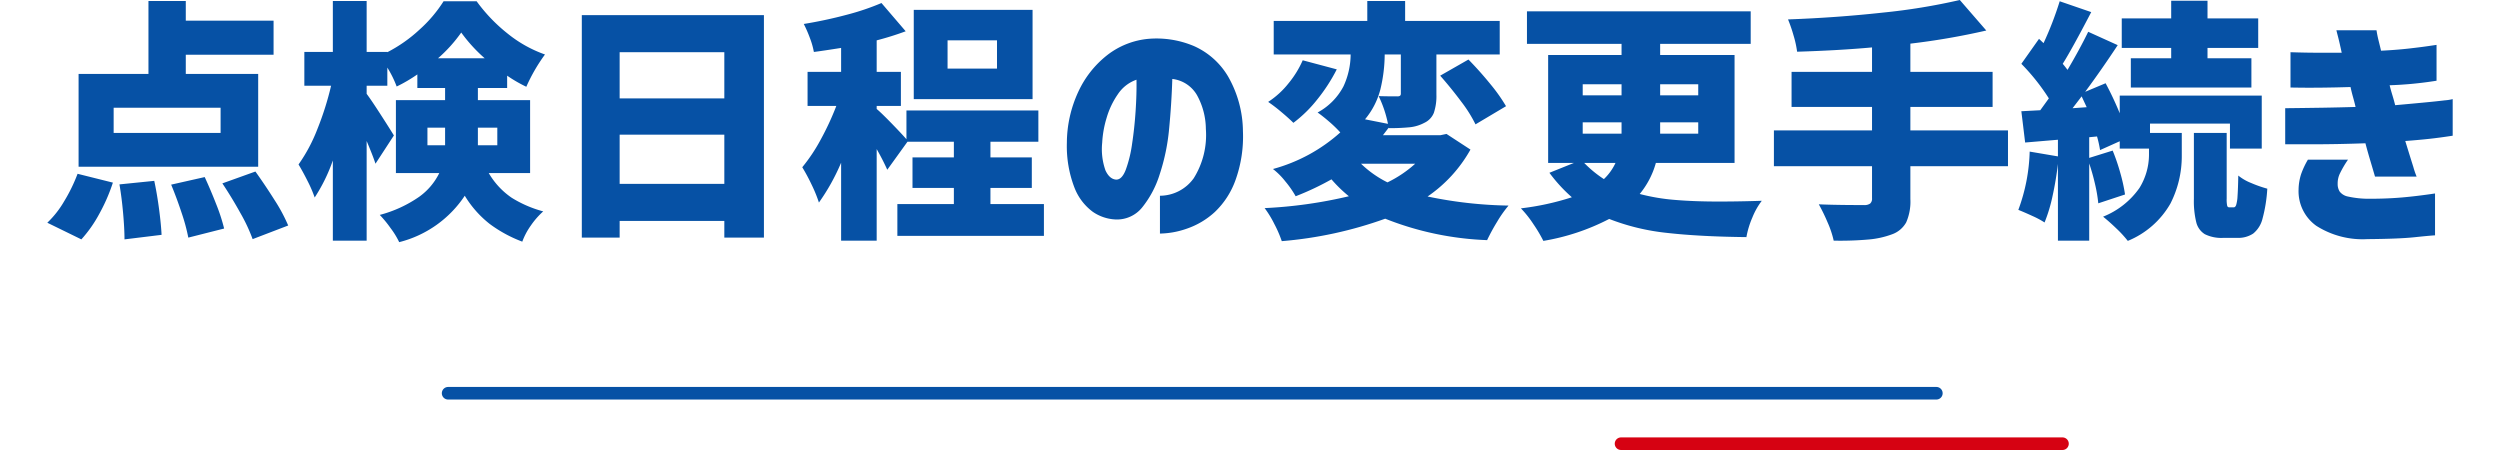 <svg xmlns="http://www.w3.org/2000/svg" width="200" height="36" viewBox="0 0 190.72 35.68"><g transform="translate(-347.22 -1618.82)"><line x2="118" transform="translate(379 1650)" fill="none" stroke="#0651a5" stroke-linecap="round" stroke-width="1"/><line x2="35" transform="translate(472 1654)" fill="none" stroke="#d60212" stroke-linecap="round" stroke-width="1"/><path d="M-79.06-11.32v7.36H-93.3v-7.36h5.54V-17.1h2.96v1.56h6.96v2.7H-84.8v1.52Zm-2.98,4.68v-2h-8.48v2Zm2.76,3.06q.8,1.12,1.53,2.28a13.218,13.218,0,0,1,1.07,2L-79.5,1.78a13.432,13.432,0,0,0-.96-2.05q-.68-1.23-1.44-2.37ZM-95.78.48a7.652,7.652,0,0,0,1.33-1.69A13.021,13.021,0,0,0-93.38-3.4l2.8.7A14.108,14.108,0,0,1-91.65-.24,10.238,10.238,0,0,1-93.08,1.8ZM-83.3-3.14q.48,1.04.92,2.17A14.346,14.346,0,0,1-81.76.94l-2.84.72A14.888,14.888,0,0,0-85.13-.3q-.39-1.18-.83-2.24Zm-4,.3q.22,1.02.38,2.23t.2,2.05l-2.94.36q0-.84-.11-2.08t-.29-2.28Zm26.52-.62A6.048,6.048,0,0,0-58.96-1.5a9.225,9.225,0,0,0,2.5,1.08A6.275,6.275,0,0,0-57.44.7a5.447,5.447,0,0,0-.68,1.28A10.5,10.5,0,0,1-60.71.57a8.326,8.326,0,0,1-1.97-2.23,8.825,8.825,0,0,1-5.2,3.68A6.294,6.294,0,0,0-68.56.91a9,9,0,0,0-.86-1.05,9.885,9.885,0,0,0,3.13-1.44A5.031,5.031,0,0,0-64.7-3.46h-3.44V-9.24h3.9v-.96h-2.2v-1.08a11.959,11.959,0,0,1-1.64.96,8.148,8.148,0,0,0-.74-1.5v1.44h-1.64v.64q.36.48,1.07,1.58t1.09,1.72L-69.76-4.2q-.2-.62-.7-1.8V1.9h-2.68V-4.46a13.412,13.412,0,0,1-1.44,2.94,10.075,10.075,0,0,0-.55-1.28q-.37-.74-.73-1.34a12.869,12.869,0,0,0,1.5-2.82,23.589,23.589,0,0,0,1.08-3.42H-75.4v-2.68h2.26V-17.1h2.68v4.04h1.64v.02a11.423,11.423,0,0,0,2.55-1.79,10.691,10.691,0,0,0,1.91-2.25h2.62a12.994,12.994,0,0,0,2.48,2.58,9.957,9.957,0,0,0,2.94,1.64A13.57,13.57,0,0,0-57.8-10.3a11.151,11.151,0,0,1-1.52-.88v.98h-2.32v.96h4.14v5.78Zm-.32-9.1a12.169,12.169,0,0,1-1.86-2.04,11.442,11.442,0,0,1-1.84,2.04Zm-4.54,6.9h1.4v-1.4h-1.4Zm5.54-1.4h-1.54v1.4h1.54Zm6.7-8.92h14.44V1.66H-42.1V.34h-8.3V1.66h-3Zm11.3,2.94h-8.3v3.66h8.3ZM-50.4-2.6h8.3V-6.5h-8.3ZM-16.76-1V1.52H-28.38V-1h4.48V-2.28h-3.28V-4.7h3.28V-5.94h-3.68l-1.6,2.22q-.36-.8-.84-1.64V1.9h-2.82V-4.28A16.488,16.488,0,0,1-34.6-1.12a10.727,10.727,0,0,0-.56-1.38,15.244,15.244,0,0,0-.76-1.42,13.455,13.455,0,0,0,1.45-2.17,21.964,21.964,0,0,0,1.25-2.69H-35.5v-2.7h2.66v-1.9q-1.52.24-2.16.32a6.143,6.143,0,0,0-.32-1.12,9.966,9.966,0,0,0-.48-1.1q1.72-.28,3.37-.72a19.632,19.632,0,0,0,2.79-.94l1.92,2.24a23.881,23.881,0,0,1-2.3.72v2.5h1.92v2.7h-1.92v.24q.34.28,1.14,1.1t1.22,1.3V-8.42H-17.2v2.48H-21V-4.7h3.28v2.42H-21V-1Zm-.9-15.4v7.08h-9.42V-16.4Zm-2.82,4.66v-2.24H-24.4v2.24Zm9.44,8.8q.46.02.77-.78a9.909,9.909,0,0,0,.5-2.05q.19-1.25.28-2.61t.07-2.48a2.936,2.936,0,0,0-1.47,1.14,6.427,6.427,0,0,0-.9,1.89,8.249,8.249,0,0,0-.35,1.97,5.053,5.053,0,0,0,.26,2.19Q-11.56-2.98-11.04-2.94Zm7.12-4.02a5.626,5.626,0,0,0-.7-2.67,2.6,2.6,0,0,0-1.96-1.29Q-6.64-8.98-6.83-7a16.212,16.212,0,0,1-.75,3.64A7.912,7.912,0,0,1-8.98-.72,2.56,2.56,0,0,1-11.1.22a3.434,3.434,0,0,1-1.79-.61,4.316,4.316,0,0,1-1.44-1.89,9.134,9.134,0,0,1-.61-3.58,9.687,9.687,0,0,1,.9-4.03,7.879,7.879,0,0,1,2.3-2.92A6.243,6.243,0,0,1-8.48-14.1a7.628,7.628,0,0,1,3.61.57,5.947,5.947,0,0,1,2.71,2.41A8.865,8.865,0,0,1-.98-6.78,10.2,10.2,0,0,1-1.57-2.9,6.509,6.509,0,0,1-3.21-.37,6.265,6.265,0,0,1-5.4.94a6.78,6.78,0,0,1-2.16.4v-3A3.306,3.306,0,0,0-4.88-3.05,6.455,6.455,0,0,0-3.92-6.96ZM17.06-5.32a11,11,0,0,1-3.4,3.72,33.584,33.584,0,0,0,6.42.72A9.294,9.294,0,0,0,19.17.41a15.869,15.869,0,0,0-.79,1.45A24.238,24.238,0,0,1,10.3.16,31.873,31.873,0,0,1,2.1,1.94,9.425,9.425,0,0,0,1.51.58,8.023,8.023,0,0,0,.74-.68a36.1,36.1,0,0,0,6.68-.94A10.778,10.778,0,0,1,6.04-2.96,21.884,21.884,0,0,1,3.2-1.62,7.679,7.679,0,0,0,2.38-2.8a5.61,5.61,0,0,0-.98-.98,13.135,13.135,0,0,0,5.34-2.9,10.074,10.074,0,0,0-.89-.86q-.51-.44-.91-.72a4.983,4.983,0,0,0,2.05-2.07,6.087,6.087,0,0,0,.57-2.53H1.46v-2.66H8.88V-17.1h3v1.58h7.5v2.66H14.36V-9.7a4.214,4.214,0,0,1-.2,1.46,1.48,1.48,0,0,1-.76.8,3.13,3.13,0,0,1-1.15.35,15.81,15.81,0,0,1-1.67.07v-.04l-.46.6h4.56l.48-.1Zm-6.8-7.54a12.031,12.031,0,0,1-.34,2.76A6.051,6.051,0,0,1,8.7-7.72l1.82.36a9.1,9.1,0,0,0-.74-2.2q.54.02,1.48.02a.355.355,0,0,0,.22-.05.24.24,0,0,0,.06-.19v-3.08Zm6.64.4q.92.94,1.74,1.95a13.38,13.38,0,0,1,1.24,1.75L17.46-7.32a10.578,10.578,0,0,0-1.13-1.8q-.79-1.06-1.67-2.06Zm-10.44.78A13.685,13.685,0,0,1,4.91-9.29,10.25,10.25,0,0,1,3.02-7.44q-.38-.38-.98-.88A12.465,12.465,0,0,0,1.02-9.1a6.722,6.722,0,0,0,1.62-1.48A7.731,7.731,0,0,0,3.76-12.4ZM8.38-4.2a8.363,8.363,0,0,0,2.1,1.48,9.313,9.313,0,0,0,2.2-1.48Zm23.38-.06A6.649,6.649,0,0,1,30.48-1.8a15.892,15.892,0,0,0,2.79.47q1.53.13,3.49.13,1.6,0,3.4-.06A5.653,5.653,0,0,0,39.41.07a6.974,6.974,0,0,0-.47,1.55q-3.68-.04-6.26-.33A17.646,17.646,0,0,1,28.06.18a17.564,17.564,0,0,1-5.22,1.74A11.318,11.318,0,0,0,22.05.59a8.418,8.418,0,0,0-.99-1.25,21,21,0,0,0,4.04-.88,12.248,12.248,0,0,1-1.78-1.94l1.94-.78H23.22v-8.56h5.82v-.88h-7.5v-2.58H39.28v2.58H32.1v.88H38v8.56Zm-5.8-6.24v.88h3.08v-.88Zm9.16,0H32.1v.88h3.02ZM25.96-7.48v.9h3.08v-.9Zm9.16.9v-.9H32.1v.9ZM26.08-4.26a9.069,9.069,0,0,0,1.56,1.28,4.213,4.213,0,0,0,.92-1.28ZM59.68-4H51.94v2.6A4.1,4.1,0,0,1,51.61.45a2.081,2.081,0,0,1-1.13.95,7,7,0,0,1-1.86.41,25.49,25.49,0,0,1-2.76.09A7.533,7.533,0,0,0,45.38.46a14.683,14.683,0,0,0-.7-1.44q1.38.06,3.58.06a.789.789,0,0,0,.49-.12.51.51,0,0,0,.15-.42V-4H41.12V-6.84H48.9V-8.7H42.52v-2.78H48.9v-1.94q-2.64.24-5.94.34a8.1,8.1,0,0,0-.28-1.28,11.667,11.667,0,0,0-.44-1.28q3.86-.14,7.51-.54a48.828,48.828,0,0,0,6.11-1l2.1,2.42a56.408,56.408,0,0,1-6.02,1.04v2.24h6.52V-8.7H51.94v1.86h7.74Zm12.94-8.56v-.82H68.7v-2.34h3.92v-1.4H75.5v1.4h4.02v2.34H75.5v.82h3.48v2.32H69.42v-2.32ZM70.94-6.64h2.52v1.82a8.264,8.264,0,0,1-.9,3.78,6.9,6.9,0,0,1-3.38,2.96,8.918,8.918,0,0,0-.89-.97Q67.72.4,67.22,0A6.419,6.419,0,0,0,70.1-2.27a5.055,5.055,0,0,0,.76-2.63v-.5H68.54v-.58l-1.56.7a8.652,8.652,0,0,0-.24-1.08l-.62.06v1.64l1.86-.58a15.6,15.6,0,0,1,.61,1.79,13.219,13.219,0,0,1,.37,1.69l-2.12.7a11.658,11.658,0,0,0-.26-1.53,16.368,16.368,0,0,0-.46-1.63V1.9H63.64V-4.18q-.16,1.34-.43,2.56A12.355,12.355,0,0,1,62.58.46a6.716,6.716,0,0,0-.95-.51Q61-.34,60.5-.54a14.28,14.28,0,0,0,.9-4.62l2.24.38V-6.1l-2.6.22-.3-2.48,1.5-.08.68-.94a16.552,16.552,0,0,0-2.18-2.74l1.4-1.98.36.34a26.258,26.258,0,0,0,1.28-3.32l2.5.86q-1.52,2.92-2.26,4.1.14.16.38.48.98-1.66,1.64-3.02l2.34,1.06Q67.1-11.66,65.8-9.9l1.62-.68A25.4,25.4,0,0,1,68.54-8.2V-9.6H79.8v4.2H77.28V-7.38H70.94ZM65.92-8.68l-.4-.86-.72.94ZM77.58-.74q.12,0,.19-.18a2.937,2.937,0,0,0,.11-.71q.04-.53.06-1.63a3.845,3.845,0,0,0,1.02.59,9.571,9.571,0,0,0,1.28.45A11.49,11.49,0,0,1,79.86.16a2.178,2.178,0,0,1-.74,1.18,2.134,2.134,0,0,1-1.26.34h-1.1a2.949,2.949,0,0,1-1.47-.29,1.535,1.535,0,0,1-.68-.94,7.042,7.042,0,0,1-.19-1.87V-6.64h2.6v5.2a2.456,2.456,0,0,0,.04.58.17.17,0,0,0,.18.12Zm4.5-9.5v-2.8q1.22.04,2.09.04h1.97q-.18-.84-.3-1.3t-.12-.48H88.9q.06.4.16.8t.2.82q1.22-.06,2.19-.17t1.58-.2q.61-.09.63-.09v2.84a29.469,29.469,0,0,1-3.72.36q.1.4.22.79t.22.79q1.12-.1,2.18-.2t1.72-.18a4.258,4.258,0,0,0,.66-.1v2.9q-1.04.16-1.87.25T91.18-6q.4,1.3.64,2.06a6.47,6.47,0,0,0,.26.76h-3.3q-.18-.62-.38-1.29t-.38-1.35q-1.1.04-2.16.06t-2.02.02H81.66V-8.6q1.78-.02,3.01-.04t2.57-.06q-.1-.42-.21-.81t-.19-.77q-1.3.04-2.33.05t-1.72,0Zm1.38,5.72h3.18a8.068,8.068,0,0,0-.63,1.07,1.8,1.8,0,0,0-.19.85,1.109,1.109,0,0,0,.16.61,1.09,1.09,0,0,0,.64.39,7.775,7.775,0,0,0,1.68.18q1.4,0,2.58-.1t2.66-.32V1.48q-.4.02-1.63.15t-3.73.15A6.824,6.824,0,0,1,84.12.72a3.367,3.367,0,0,1-1.4-2.86,4.2,4.2,0,0,1,.2-1.23A6.464,6.464,0,0,1,83.46-4.52Z" transform="translate(443 1636)" fill="#0651a5"/></g></svg>